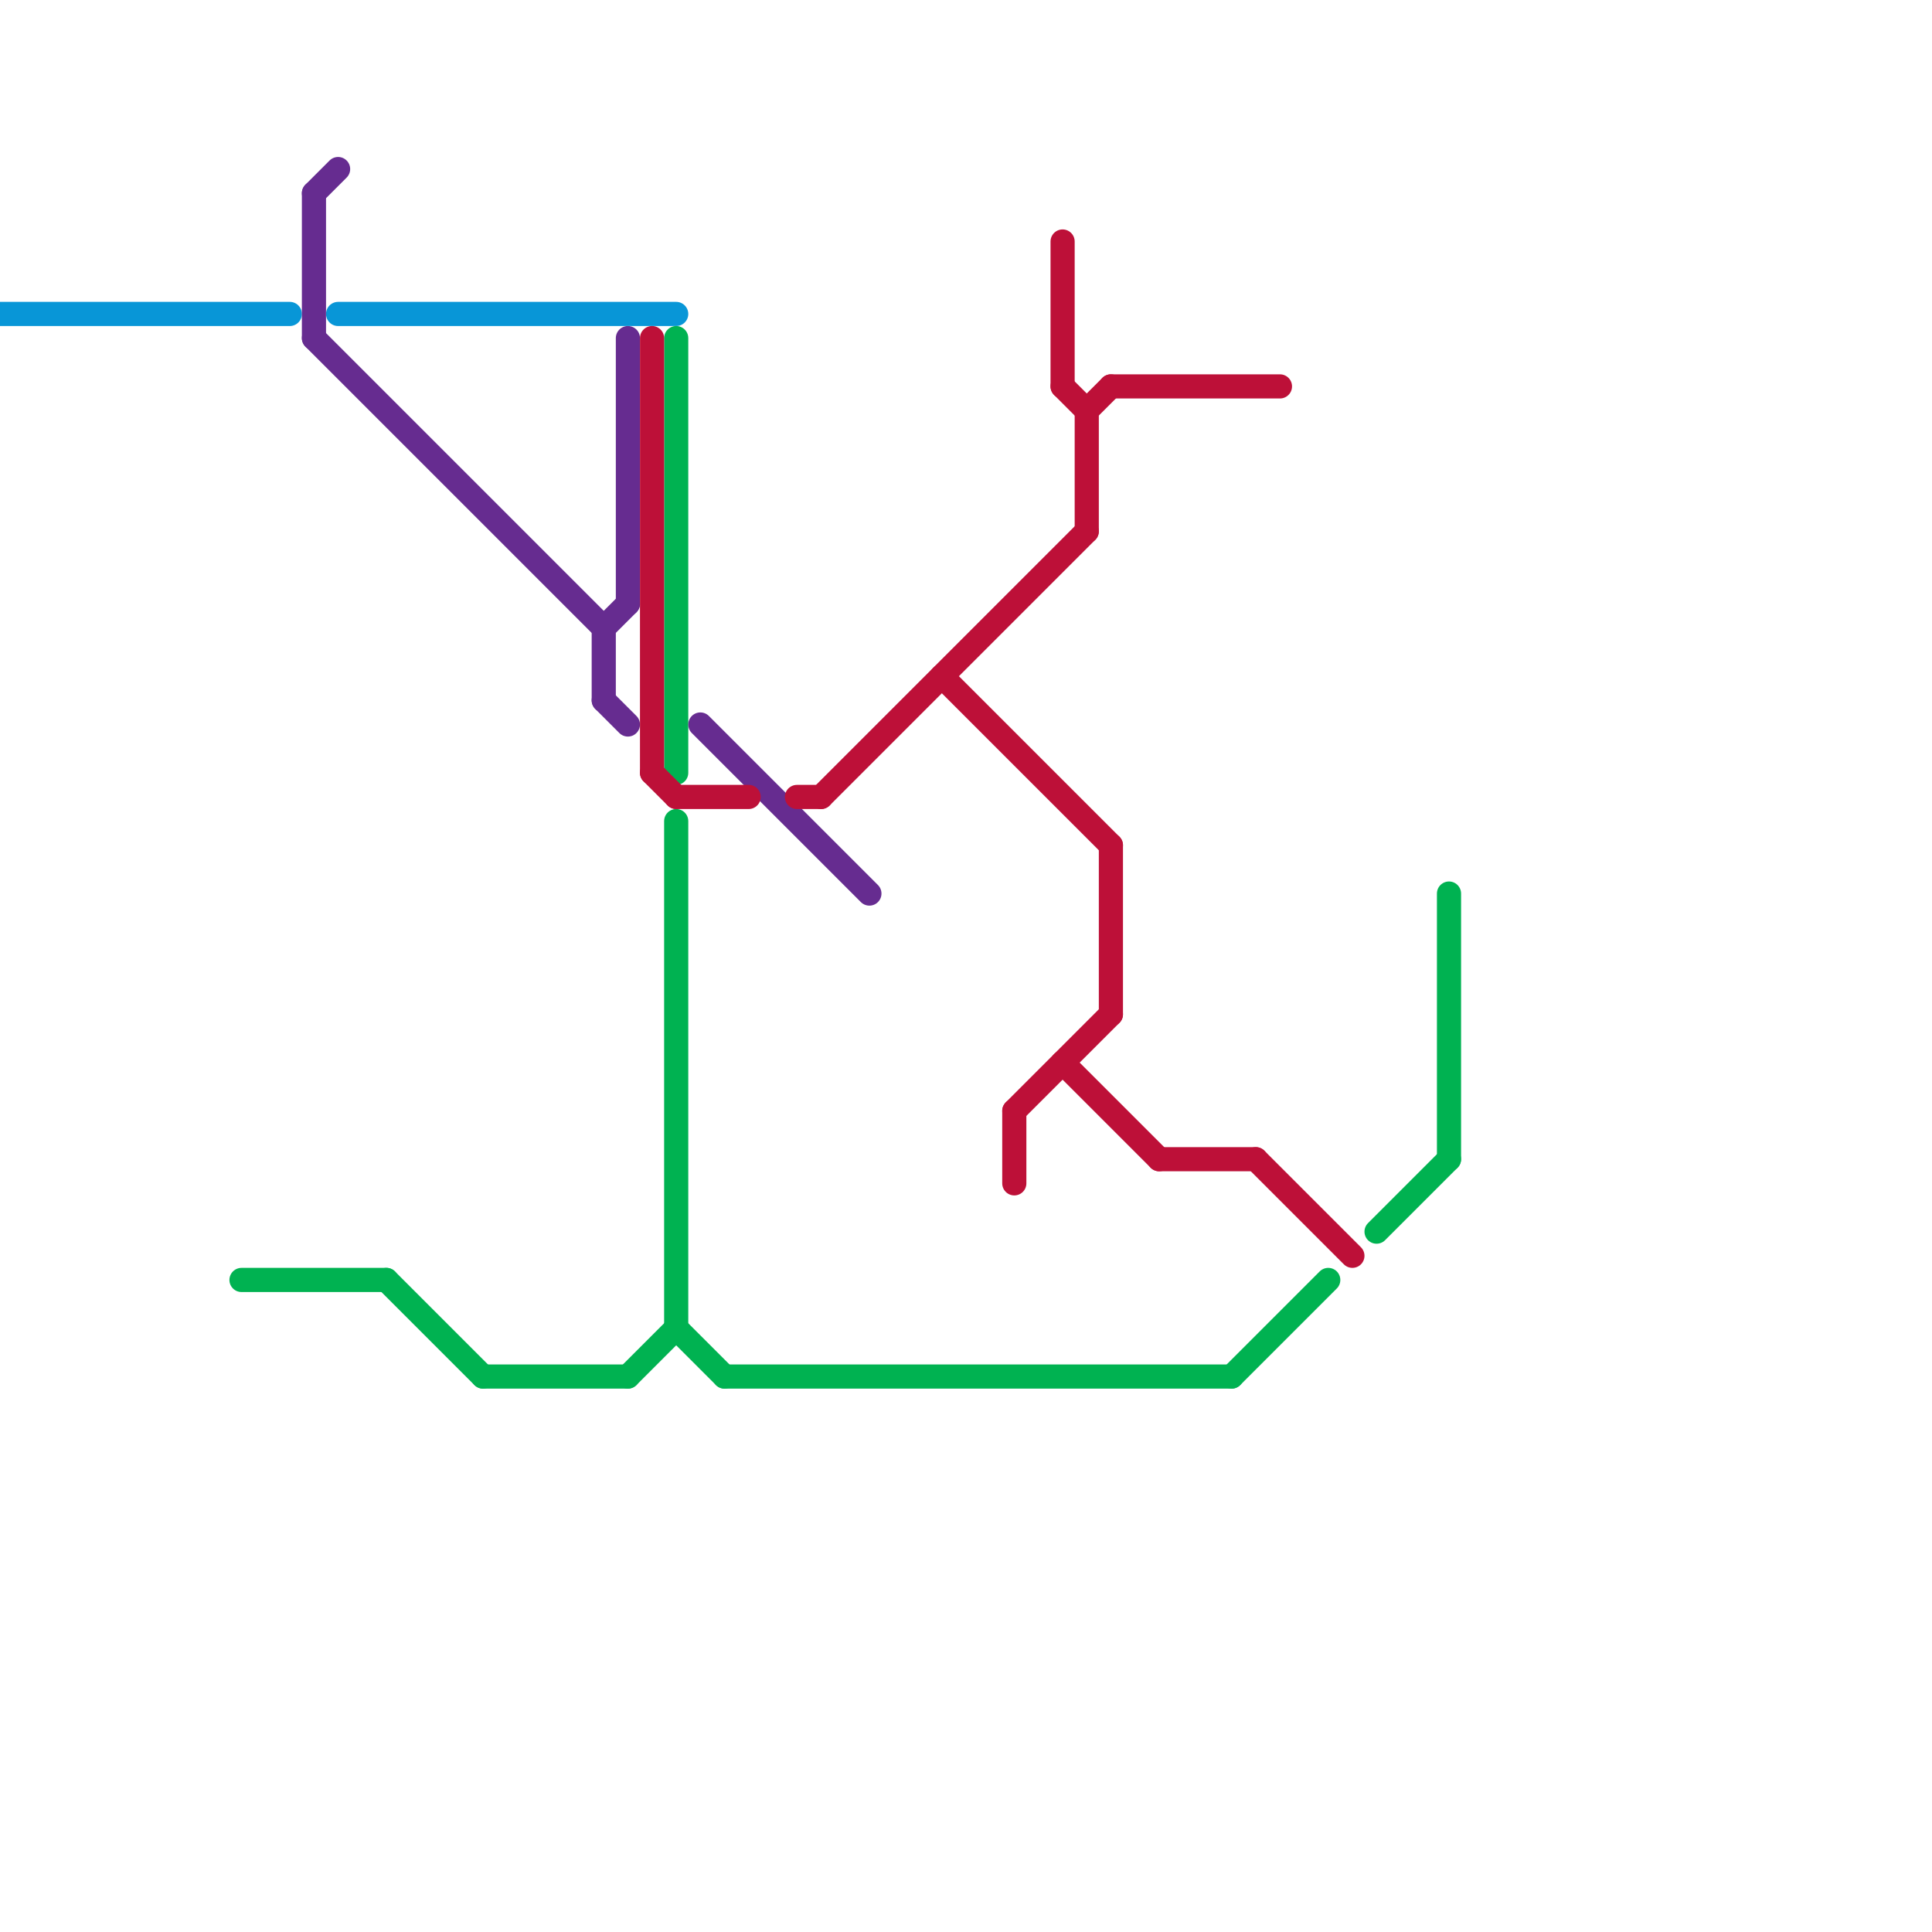 
<svg version="1.1" xmlns="http://www.w3.org/2000/svg" viewBox="0 0 80 80">
<style>text { font: 1px Helvetica; font-weight: 600; white-space: pre; dominant-baseline: central; } line { stroke-width: 1; fill: none; stroke-linecap: round; stroke-linejoin: round; } .c0 { stroke: #0896d7 } .c1 { stroke: #00b251 } .c2 { stroke: #662c90 } .c3 { stroke: #bd1038 }</style><defs><g id="wm-xf"><circle r="1.2" fill="#000"/><circle r="0.9" fill="#fff"/><circle r="0.6" fill="#000"/><circle r="0.3" fill="#fff"/></g><g id="wm"><circle r="0.6" fill="#000"/><circle r="0.3" fill="#fff"/></g></defs><line class="c0" x1="0" y1="13" x2="12" y2="13"/><line class="c0" x1="14" y1="13" x2="28" y2="13"/><line class="c1" x1="51" y1="57" x2="55" y2="53"/><line class="c1" x1="60" y1="37" x2="60" y2="48"/><line class="c1" x1="26" y1="57" x2="28" y2="55"/><line class="c1" x1="28" y1="14" x2="28" y2="32"/><line class="c1" x1="16" y1="53" x2="20" y2="57"/><line class="c1" x1="28" y1="55" x2="30" y2="57"/><line class="c1" x1="20" y1="57" x2="26" y2="57"/><line class="c1" x1="57" y1="51" x2="60" y2="48"/><line class="c1" x1="30" y1="57" x2="51" y2="57"/><line class="c1" x1="28" y1="34" x2="28" y2="55"/><line class="c1" x1="10" y1="53" x2="16" y2="53"/><line class="c2" x1="25" y1="29" x2="26" y2="30"/><line class="c2" x1="13" y1="8" x2="13" y2="14"/><line class="c2" x1="13" y1="14" x2="25" y2="26"/><line class="c2" x1="29" y1="30" x2="36" y2="37"/><line class="c2" x1="13" y1="8" x2="14" y2="7"/><line class="c2" x1="25" y1="26" x2="25" y2="29"/><line class="c2" x1="25" y1="26" x2="26" y2="25"/><line class="c2" x1="26" y1="14" x2="26" y2="25"/><line class="c3" x1="28" y1="33" x2="31" y2="33"/><line class="c3" x1="45" y1="17" x2="46" y2="16"/><line class="c3" x1="39" y1="28" x2="46" y2="35"/><line class="c3" x1="44" y1="44" x2="48" y2="48"/><line class="c3" x1="45" y1="17" x2="45" y2="22"/><line class="c3" x1="52" y1="48" x2="56" y2="52"/><line class="c3" x1="33" y1="33" x2="34" y2="33"/><line class="c3" x1="27" y1="14" x2="27" y2="32"/><line class="c3" x1="48" y1="48" x2="52" y2="48"/><line class="c3" x1="44" y1="10" x2="44" y2="16"/><line class="c3" x1="34" y1="33" x2="45" y2="22"/><line class="c3" x1="42" y1="46" x2="42" y2="49"/><line class="c3" x1="46" y1="16" x2="53" y2="16"/><line class="c3" x1="42" y1="46" x2="46" y2="42"/><line class="c3" x1="46" y1="35" x2="46" y2="42"/><line class="c3" x1="27" y1="32" x2="28" y2="33"/><line class="c3" x1="44" y1="16" x2="45" y2="17"/>
</svg>
